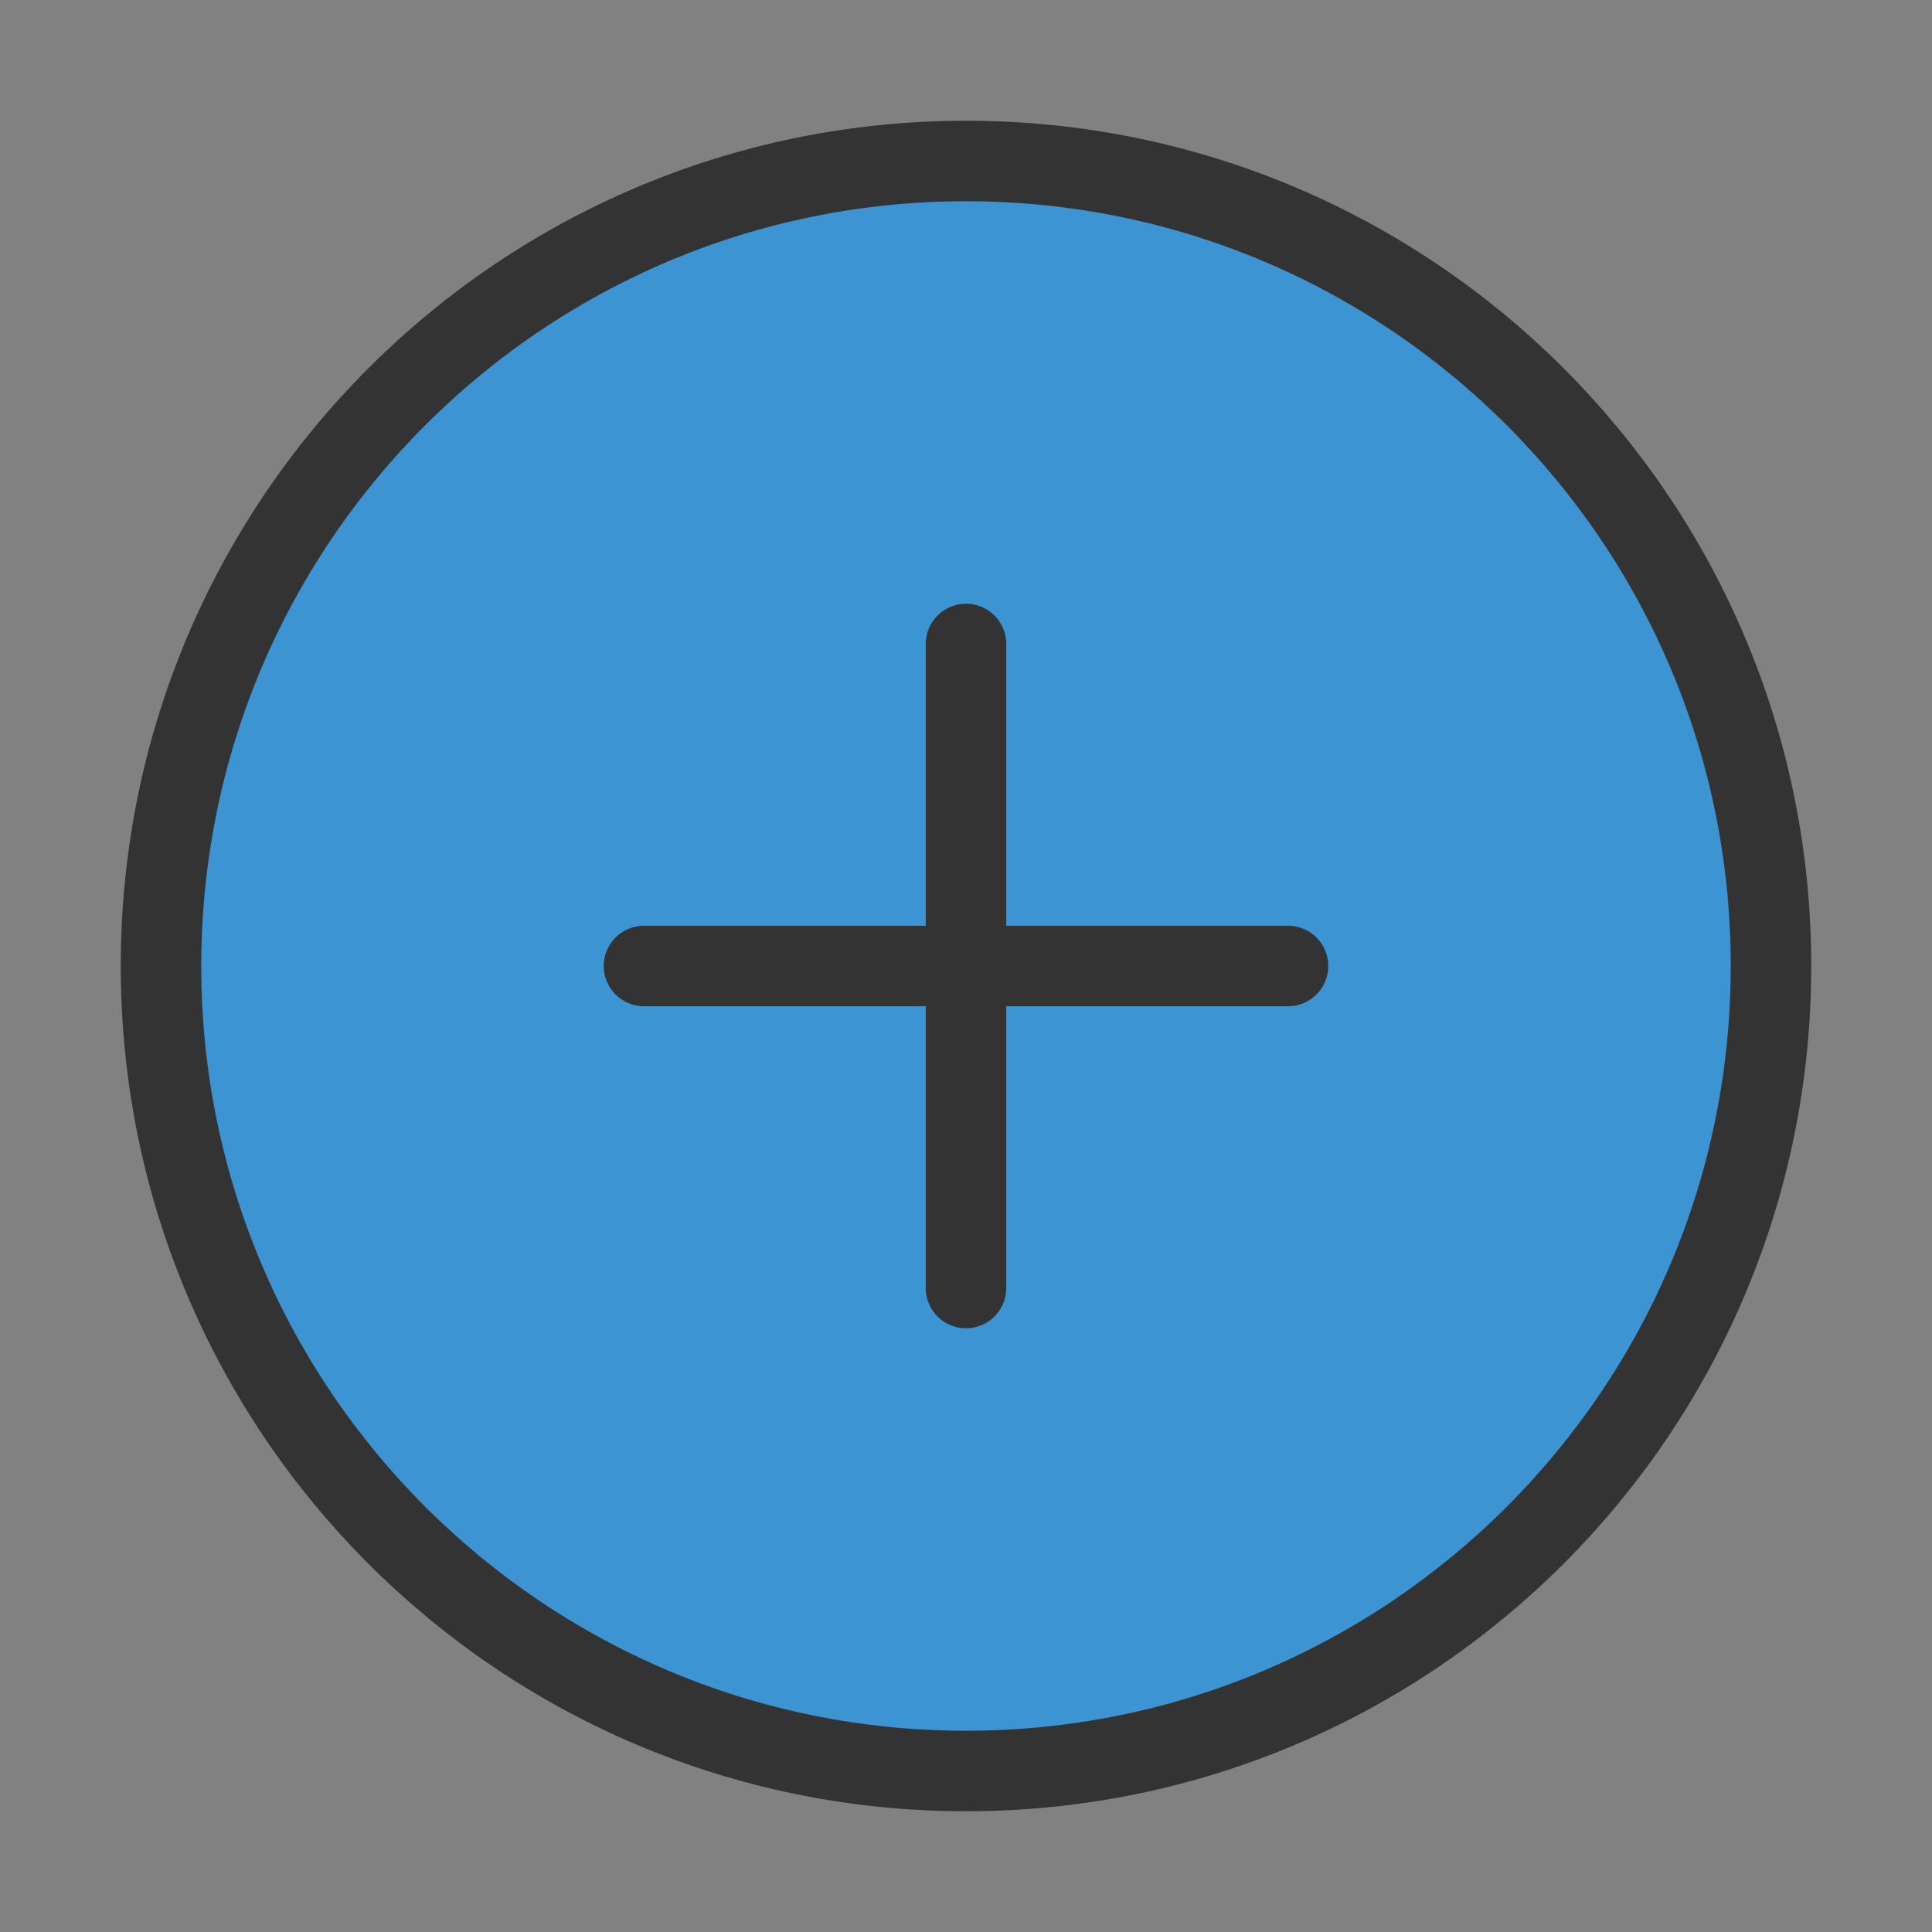 <?xml version="1.0" encoding="UTF-8"?><svg width="40" height="40" viewBox="0 0 48 48" fill="none" xmlns="http://www.w3.org/2000/svg"><rect x="0" y="0" width="48" height="48" fill="#808080" stroke="none"/><rect width="48" height="48" fill="white" fill-opacity="0.01"/><path d="M24 44C35.046 44 44 35.046 44 24C44 12.954 35.046 4 24 4C12.954 4 4 12.954 4 24C4 35.046 12.954 44 24 44Z" fill="#3c94d2" stroke="#333" stroke-width="2" stroke-linejoin="round"/><path d="M24 16V32" stroke="#333" stroke-width="2" stroke-linecap="round" stroke-linejoin="round"/><path d="M16 24L32 24" stroke="#333" stroke-width="2" stroke-linecap="round" stroke-linejoin="round"/></svg>

